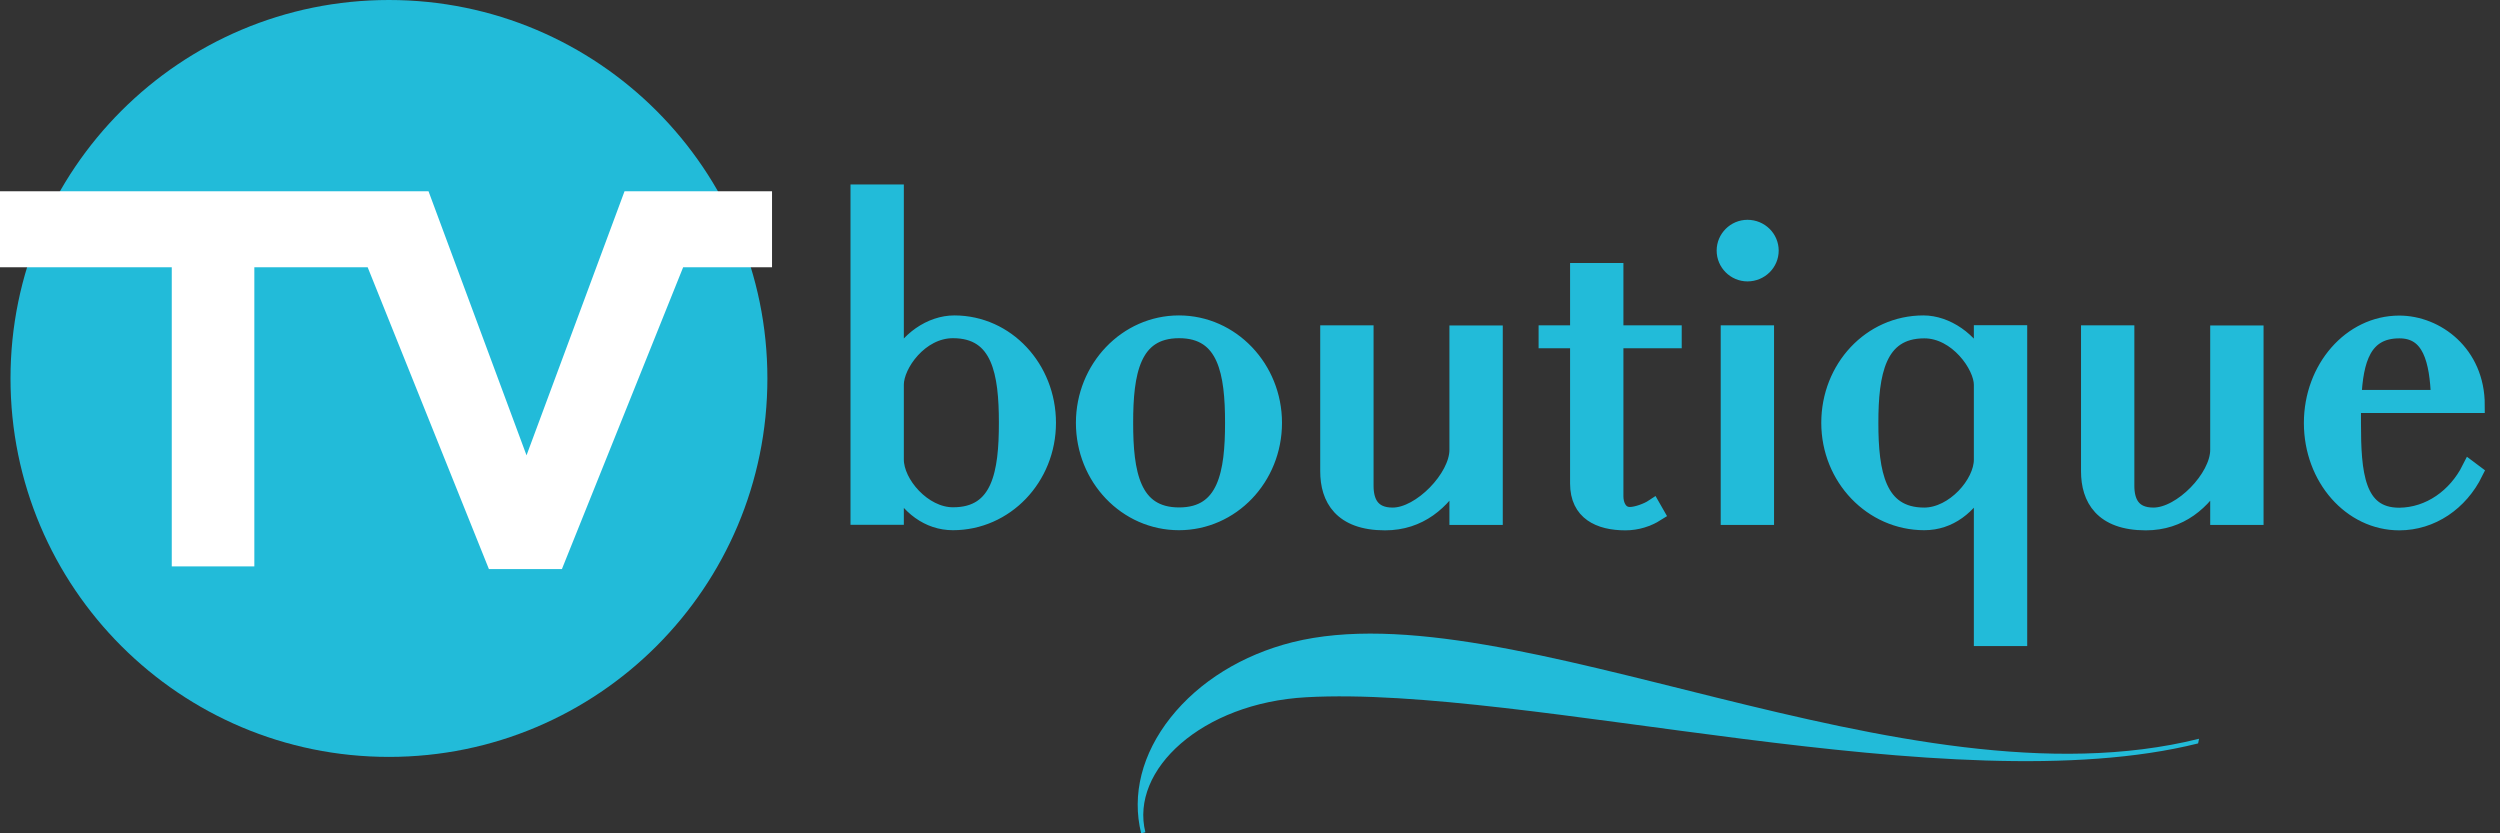<svg width="159" height="53" viewBox="0 0 159 53" fill="none" xmlns="http://www.w3.org/2000/svg">
<rect x="0" y="0" width="159" height="53" fill="#333333" stroke="none"/>
<path d="M24.737 48.139C38.03 48.139 48.806 37.362 48.806 24.069C48.806 10.776 38.03 0 24.737 0C11.444 0 0.668 10.776 0.668 24.069C0.668 37.362 11.444 48.139 24.737 48.139Z" fill="#22BBD9"/>
<path d="M49.101 12.163V16.996H43.449L35.737 36.194H31.095L23.383 16.996H16.176V36.023H10.924V16.996H0V12.163H27.253L33.487 28.959L39.721 12.163H49.101Z" fill="white"/>
<path d="M66.66 26.891C66.66 30.399 63.953 33.221 60.607 33.221C59.034 33.221 57.757 32.22 56.984 30.713V32.877H54.592V12.23H56.984V23.154C57.671 21.61 59.206 20.561 60.693 20.561C64.029 20.561 66.66 23.412 66.66 26.891ZM64.029 26.891C64.029 23.755 63.6 21.009 60.607 21.009C58.519 21.009 56.984 23.202 56.984 24.46V29.226C56.984 30.742 58.729 32.763 60.607 32.763C63.609 32.773 64.029 30.027 64.029 26.891Z" fill="#22BBD9"/>
<path d="M81.035 26.891C81.035 30.399 78.327 33.221 74.981 33.221C71.636 33.221 68.928 30.399 68.928 26.891C68.928 23.412 71.636 20.561 74.981 20.561C78.327 20.561 81.035 23.412 81.035 26.891ZM78.413 26.891C78.413 23.755 77.984 21.009 74.991 21.009C71.998 21.009 71.569 23.745 71.569 26.891C71.569 30.037 71.998 32.773 74.991 32.773C77.984 32.773 78.413 30.027 78.413 26.891Z" fill="#22BBD9"/>
<path d="M95.076 32.887H92.683V30.294C91.739 31.924 90.29 33.23 88.088 33.23C85.296 33.23 84.466 31.686 84.466 29.98V21.191H86.859V30.895C86.859 31.895 87.231 32.782 88.575 32.782C90.348 32.782 92.683 30.361 92.683 28.616V21.2H95.076V32.887Z" fill="#22BBD9"/>
<path d="M102.749 31.571C102.749 32.115 103.007 32.744 103.664 32.744C104.093 32.744 104.78 32.486 105.123 32.258L105.352 32.658C104.808 33.001 104.122 33.23 103.378 33.23C101.72 33.23 100.357 32.601 100.357 30.752V21.648H98.355V21.191H100.357V17.225H102.749V21.191H106.457V21.648H102.749V31.571Z" fill="#22BBD9"/>
<path d="M111.138 17.397C110.337 17.397 109.679 16.739 109.679 15.938C109.679 15.138 110.337 14.48 111.138 14.48C111.967 14.48 112.625 15.138 112.625 15.938C112.625 16.739 111.967 17.397 111.138 17.397ZM109.937 32.887V21.191H112.329V32.887H109.937Z" fill="#22BBD9"/>
<path d="M128.43 40.589H126.037V30.713C125.236 32.229 123.978 33.221 122.386 33.221C119.05 33.221 116.333 30.399 116.333 26.891C116.333 23.412 118.954 20.561 122.329 20.561C123.787 20.561 125.351 21.62 126.037 23.154V21.181H128.43V40.589ZM126.037 29.236V24.47C126.037 23.269 124.464 21.019 122.386 21.019C119.421 21.019 118.964 23.755 118.964 26.901C118.964 30.046 119.421 32.782 122.386 32.782C124.264 32.773 126.037 30.742 126.037 29.236Z" fill="#22BBD9"/>
<path d="M143.462 32.887H141.069V30.294C140.126 31.924 138.677 33.23 136.475 33.23C133.682 33.23 132.853 31.686 132.853 29.98V21.191H135.245V30.895C135.245 31.895 135.617 32.782 136.961 32.782C138.734 32.782 141.069 30.361 141.069 28.616V21.2H143.462V32.887Z" fill="#22BBD9"/>
<path d="M157.074 29.808L157.417 30.065C156.474 31.981 154.653 33.23 152.594 33.23C149.515 33.23 147.027 30.408 147.027 26.901C147.027 23.421 149.506 20.571 152.594 20.571C154.958 20.571 157.532 22.459 157.532 25.766H149.658V26.91C149.658 30.046 149.858 32.791 152.594 32.791C154.51 32.773 156.188 31.571 157.074 29.808ZM149.687 25.299H155.111C155.025 22.907 154.567 21.019 152.604 21.019C150.316 21.019 149.801 22.897 149.687 25.299Z" fill="#22BBD9"/>
<path d="M66.66 26.891C66.66 30.399 63.953 33.221 60.607 33.221C59.034 33.221 57.757 32.22 56.984 30.713V32.877H54.592V12.23H56.984V23.154C57.671 21.61 59.206 20.561 60.693 20.561C64.029 20.561 66.66 23.412 66.66 26.891ZM64.029 26.891C64.029 23.755 63.6 21.009 60.607 21.009C58.519 21.009 56.984 23.202 56.984 24.46V29.226C56.984 30.742 58.729 32.763 60.607 32.763C63.609 32.773 64.029 30.027 64.029 26.891Z" stroke="#22BBD9" stroke-miterlimit="10"/>
<path d="M81.035 26.891C81.035 30.399 78.327 33.221 74.981 33.221C71.636 33.221 68.928 30.399 68.928 26.891C68.928 23.412 71.636 20.561 74.981 20.561C78.327 20.561 81.035 23.412 81.035 26.891ZM78.413 26.891C78.413 23.755 77.984 21.009 74.991 21.009C71.998 21.009 71.569 23.745 71.569 26.891C71.569 30.037 71.998 32.773 74.991 32.773C77.984 32.773 78.413 30.027 78.413 26.891Z" stroke="#22BBD9" stroke-miterlimit="10"/>
<path d="M95.076 32.887H92.683V30.294C91.739 31.924 90.29 33.23 88.088 33.23C85.296 33.23 84.466 31.686 84.466 29.98V21.191H86.859V30.895C86.859 31.895 87.231 32.782 88.575 32.782C90.348 32.782 92.683 30.361 92.683 28.616V21.2H95.076V32.887Z" stroke="#22BBD9" stroke-miterlimit="10"/>
<path d="M102.749 31.571C102.749 32.115 103.007 32.744 103.664 32.744C104.093 32.744 104.78 32.486 105.123 32.258L105.352 32.658C104.808 33.001 104.122 33.23 103.378 33.23C101.72 33.23 100.357 32.601 100.357 30.752V21.648H98.355V21.191H100.357V17.225H102.749V21.191H106.457V21.648H102.749V31.571Z" stroke="#22BBD9" stroke-miterlimit="10"/>
<path d="M111.138 17.397C110.337 17.397 109.679 16.739 109.679 15.938C109.679 15.138 110.337 14.48 111.138 14.48C111.967 14.48 112.625 15.138 112.625 15.938C112.625 16.739 111.967 17.397 111.138 17.397ZM109.937 32.887V21.191H112.329V32.887H109.937Z" stroke="#22BBD9" stroke-miterlimit="10"/>
<path d="M128.43 40.589H126.037V30.713C125.236 32.229 123.978 33.221 122.386 33.221C119.05 33.221 116.333 30.399 116.333 26.891C116.333 23.412 118.954 20.561 122.329 20.561C123.787 20.561 125.351 21.62 126.037 23.154V21.181H128.43V40.589ZM126.037 29.236V24.47C126.037 23.269 124.464 21.019 122.386 21.019C119.421 21.019 118.964 23.755 118.964 26.901C118.964 30.046 119.421 32.782 122.386 32.782C124.264 32.773 126.037 30.742 126.037 29.236Z" stroke="#22BBD9" stroke-miterlimit="10"/>
<path d="M143.462 32.887H141.069V30.294C140.126 31.924 138.677 33.23 136.475 33.23C133.682 33.23 132.853 31.686 132.853 29.98V21.191H135.245V30.895C135.245 31.895 135.617 32.782 136.961 32.782C138.734 32.782 141.069 30.361 141.069 28.616V21.2H143.462V32.887Z" stroke="#22BBD9" stroke-miterlimit="10"/>
<path d="M157.074 29.808L157.417 30.065C156.474 31.981 154.653 33.23 152.594 33.23C149.515 33.23 147.027 30.408 147.027 26.901C147.027 23.421 149.506 20.571 152.594 20.571C154.958 20.571 157.532 22.459 157.532 25.766H149.658V26.91C149.658 30.046 149.858 32.791 152.594 32.791C154.51 32.773 156.188 31.571 157.074 29.808ZM149.687 25.299H155.111C155.025 22.907 154.567 21.019 152.604 21.019C150.316 21.019 149.801 22.897 149.687 25.299Z" stroke="#22BBD9" stroke-miterlimit="10"/>
<path d="M139.801 47.281C124.102 51.208 97.173 43.563 83.074 44.345C76.459 44.707 71.855 48.958 72.846 52.933L72.579 53C71.969 50.55 72.627 47.938 74.447 45.641C76.268 43.344 79.013 41.647 82.197 40.846C96.086 37.377 121.08 51.675 139.859 46.985L139.801 47.281Z" fill="#22BBD9"/>
</svg>
